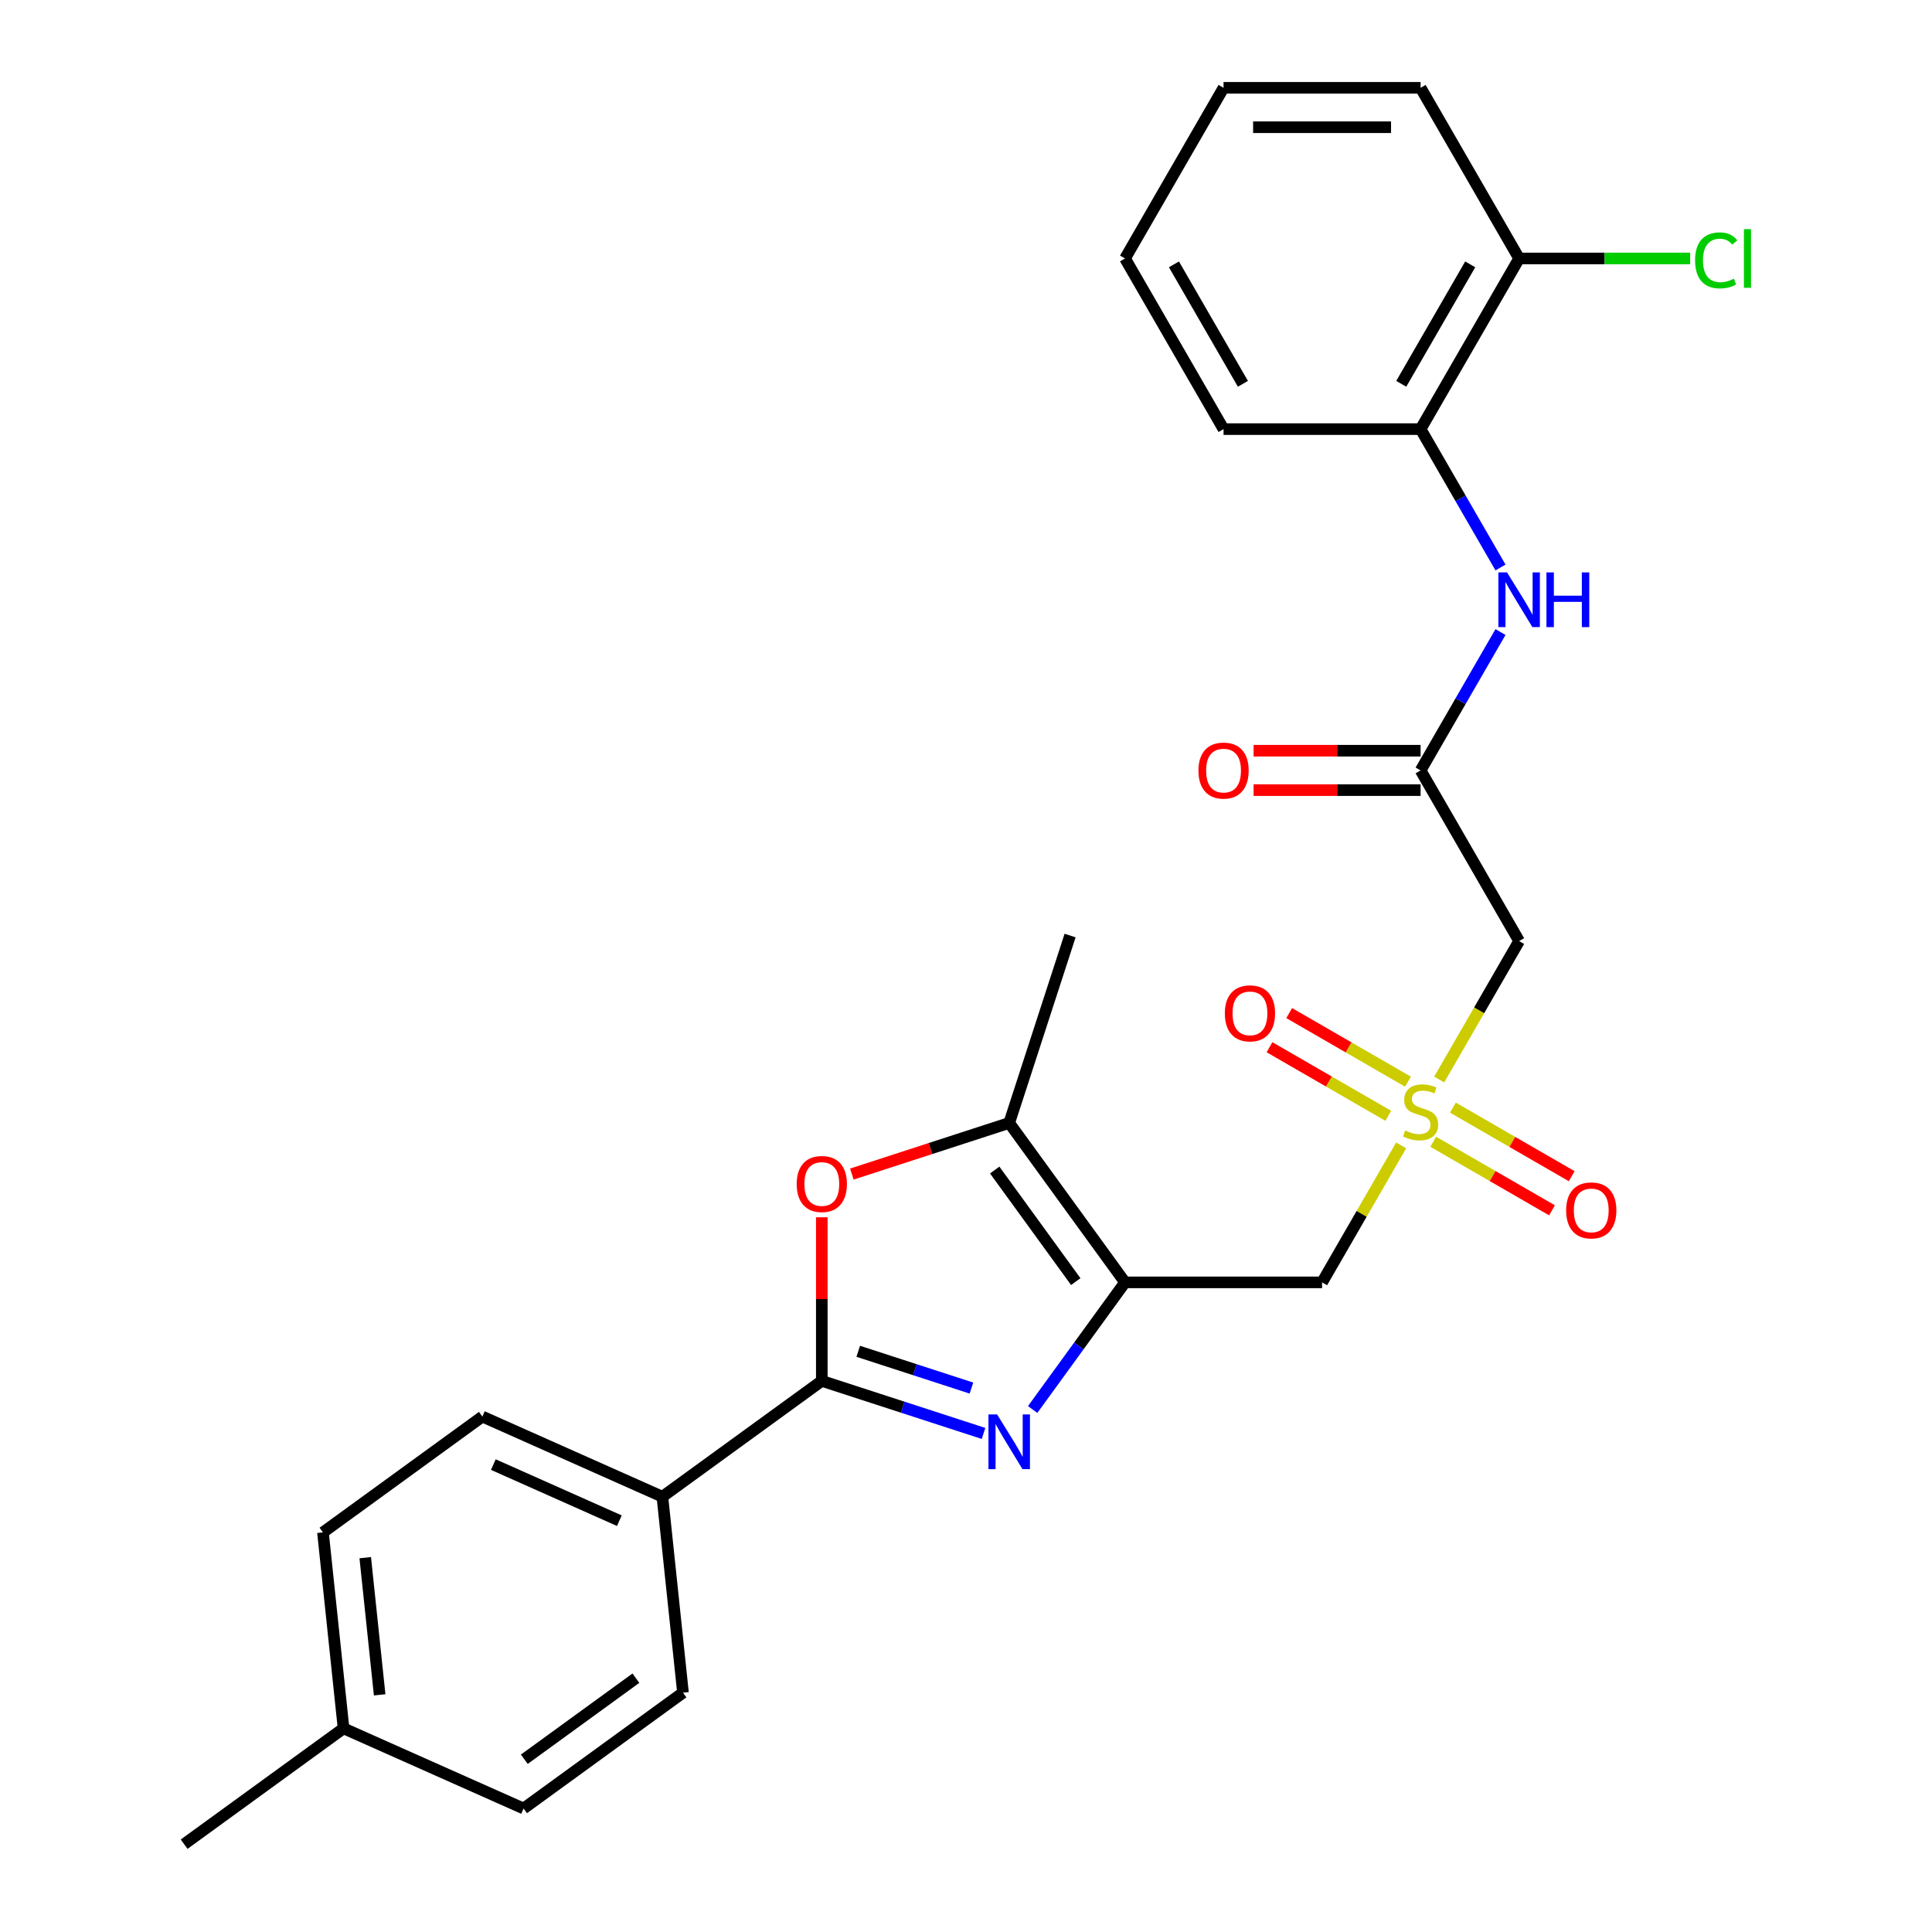 <?xml version='1.0' encoding='iso-8859-1'?>
<svg version='1.1' baseProfile='full'
              xmlns='http://www.w3.org/2000/svg'
                      xmlns:rdkit='http://www.rdkit.org/xml'
                      xmlns:xlink='http://www.w3.org/1999/xlink'
                  xml:space='preserve'
width='1000px' height='1000px' viewBox='0 0 1000 1000'>
<!-- END OF HEADER -->
<rect style='opacity:1.0;fill:#FFFFFF;stroke:none' width='1000' height='1000' x='0' y='0'> </rect>
<path class='bond-0' d='M 582.314,663.751 L 558.409,696.653' style='fill:none;fill-rule:evenodd;stroke:#000000;stroke-width:6px;stroke-linecap:butt;stroke-linejoin:miter;stroke-opacity:1' />
<path class='bond-0' d='M 558.409,696.653 L 534.504,729.554' style='fill:none;fill-rule:evenodd;stroke:#0000FF;stroke-width:6px;stroke-linecap:butt;stroke-linejoin:miter;stroke-opacity:1' />
<path class='bond-4' d='M 582.314,663.751 L 684.306,663.751' style='fill:none;fill-rule:evenodd;stroke:#000000;stroke-width:6px;stroke-linecap:butt;stroke-linejoin:miter;stroke-opacity:1' />
<path class='bond-5' d='M 582.314,663.751 L 522.364,581.237' style='fill:none;fill-rule:evenodd;stroke:#000000;stroke-width:6px;stroke-linecap:butt;stroke-linejoin:miter;stroke-opacity:1' />
<path class='bond-5' d='M 556.819,663.364 L 514.854,605.604' style='fill:none;fill-rule:evenodd;stroke:#000000;stroke-width:6px;stroke-linecap:butt;stroke-linejoin:miter;stroke-opacity:1' />
<path class='bond-2' d='M 509.074,741.946 L 467.219,728.347' style='fill:none;fill-rule:evenodd;stroke:#0000FF;stroke-width:6px;stroke-linecap:butt;stroke-linejoin:miter;stroke-opacity:1' />
<path class='bond-2' d='M 467.219,728.347 L 425.363,714.747' style='fill:none;fill-rule:evenodd;stroke:#000000;stroke-width:6px;stroke-linecap:butt;stroke-linejoin:miter;stroke-opacity:1' />
<path class='bond-2' d='M 502.821,718.466 L 473.522,708.946' style='fill:none;fill-rule:evenodd;stroke:#0000FF;stroke-width:6px;stroke-linecap:butt;stroke-linejoin:miter;stroke-opacity:1' />
<path class='bond-2' d='M 473.522,708.946 L 444.224,699.427' style='fill:none;fill-rule:evenodd;stroke:#000000;stroke-width:6px;stroke-linecap:butt;stroke-linejoin:miter;stroke-opacity:1' />
<path class='bond-1' d='M 725.239,592.852 L 704.773,628.302' style='fill:none;fill-rule:evenodd;stroke:#CCCC00;stroke-width:6px;stroke-linecap:butt;stroke-linejoin:miter;stroke-opacity:1' />
<path class='bond-1' d='M 704.773,628.302 L 684.306,663.751' style='fill:none;fill-rule:evenodd;stroke:#000000;stroke-width:6px;stroke-linecap:butt;stroke-linejoin:miter;stroke-opacity:1' />
<path class='bond-6' d='M 744.927,558.753 L 765.613,522.924' style='fill:none;fill-rule:evenodd;stroke:#CCCC00;stroke-width:6px;stroke-linecap:butt;stroke-linejoin:miter;stroke-opacity:1' />
<path class='bond-6' d='M 765.613,522.924 L 786.298,487.095' style='fill:none;fill-rule:evenodd;stroke:#000000;stroke-width:6px;stroke-linecap:butt;stroke-linejoin:miter;stroke-opacity:1' />
<path class='bond-11' d='M 728.772,559.875 L 698.03,542.126' style='fill:none;fill-rule:evenodd;stroke:#CCCC00;stroke-width:6px;stroke-linecap:butt;stroke-linejoin:miter;stroke-opacity:1' />
<path class='bond-11' d='M 698.03,542.126 L 667.288,524.378' style='fill:none;fill-rule:evenodd;stroke:#FF0000;stroke-width:6px;stroke-linecap:butt;stroke-linejoin:miter;stroke-opacity:1' />
<path class='bond-11' d='M 718.573,577.541 L 687.831,559.792' style='fill:none;fill-rule:evenodd;stroke:#CCCC00;stroke-width:6px;stroke-linecap:butt;stroke-linejoin:miter;stroke-opacity:1' />
<path class='bond-11' d='M 687.831,559.792 L 657.089,542.043' style='fill:none;fill-rule:evenodd;stroke:#FF0000;stroke-width:6px;stroke-linecap:butt;stroke-linejoin:miter;stroke-opacity:1' />
<path class='bond-12' d='M 741.832,590.97 L 772.575,608.719' style='fill:none;fill-rule:evenodd;stroke:#CCCC00;stroke-width:6px;stroke-linecap:butt;stroke-linejoin:miter;stroke-opacity:1' />
<path class='bond-12' d='M 772.575,608.719 L 803.317,626.468' style='fill:none;fill-rule:evenodd;stroke:#FF0000;stroke-width:6px;stroke-linecap:butt;stroke-linejoin:miter;stroke-opacity:1' />
<path class='bond-12' d='M 752.032,573.304 L 782.774,591.053' style='fill:none;fill-rule:evenodd;stroke:#CCCC00;stroke-width:6px;stroke-linecap:butt;stroke-linejoin:miter;stroke-opacity:1' />
<path class='bond-12' d='M 782.774,591.053 L 813.516,608.802' style='fill:none;fill-rule:evenodd;stroke:#FF0000;stroke-width:6px;stroke-linecap:butt;stroke-linejoin:miter;stroke-opacity:1' />
<path class='bond-9' d='M 425.363,714.747 L 342.85,774.697' style='fill:none;fill-rule:evenodd;stroke:#000000;stroke-width:6px;stroke-linecap:butt;stroke-linejoin:miter;stroke-opacity:1' />
<path class='bond-27' d='M 425.363,714.747 L 425.363,672.406' style='fill:none;fill-rule:evenodd;stroke:#000000;stroke-width:6px;stroke-linecap:butt;stroke-linejoin:miter;stroke-opacity:1' />
<path class='bond-27' d='M 425.363,672.406 L 425.363,630.064' style='fill:none;fill-rule:evenodd;stroke:#FF0000;stroke-width:6px;stroke-linecap:butt;stroke-linejoin:miter;stroke-opacity:1' />
<path class='bond-3' d='M 440.913,607.702 L 481.639,594.47' style='fill:none;fill-rule:evenodd;stroke:#FF0000;stroke-width:6px;stroke-linecap:butt;stroke-linejoin:miter;stroke-opacity:1' />
<path class='bond-3' d='M 481.639,594.47 L 522.364,581.237' style='fill:none;fill-rule:evenodd;stroke:#000000;stroke-width:6px;stroke-linecap:butt;stroke-linejoin:miter;stroke-opacity:1' />
<path class='bond-21' d='M 522.364,581.237 L 553.881,484.237' style='fill:none;fill-rule:evenodd;stroke:#000000;stroke-width:6px;stroke-linecap:butt;stroke-linejoin:miter;stroke-opacity:1' />
<path class='bond-7' d='M 786.298,487.095 L 735.302,398.767' style='fill:none;fill-rule:evenodd;stroke:#000000;stroke-width:6px;stroke-linecap:butt;stroke-linejoin:miter;stroke-opacity:1' />
<path class='bond-8' d='M 735.302,398.767 L 755.977,362.958' style='fill:none;fill-rule:evenodd;stroke:#000000;stroke-width:6px;stroke-linecap:butt;stroke-linejoin:miter;stroke-opacity:1' />
<path class='bond-8' d='M 755.977,362.958 L 776.651,327.148' style='fill:none;fill-rule:evenodd;stroke:#0000FF;stroke-width:6px;stroke-linecap:butt;stroke-linejoin:miter;stroke-opacity:1' />
<path class='bond-13' d='M 735.302,388.567 L 692.081,388.567' style='fill:none;fill-rule:evenodd;stroke:#000000;stroke-width:6px;stroke-linecap:butt;stroke-linejoin:miter;stroke-opacity:1' />
<path class='bond-13' d='M 692.081,388.567 L 648.86,388.567' style='fill:none;fill-rule:evenodd;stroke:#FF0000;stroke-width:6px;stroke-linecap:butt;stroke-linejoin:miter;stroke-opacity:1' />
<path class='bond-13' d='M 735.302,408.966 L 692.081,408.966' style='fill:none;fill-rule:evenodd;stroke:#000000;stroke-width:6px;stroke-linecap:butt;stroke-linejoin:miter;stroke-opacity:1' />
<path class='bond-13' d='M 692.081,408.966 L 648.86,408.966' style='fill:none;fill-rule:evenodd;stroke:#FF0000;stroke-width:6px;stroke-linecap:butt;stroke-linejoin:miter;stroke-opacity:1' />
<path class='bond-10' d='M 776.651,293.729 L 755.977,257.92' style='fill:none;fill-rule:evenodd;stroke:#0000FF;stroke-width:6px;stroke-linecap:butt;stroke-linejoin:miter;stroke-opacity:1' />
<path class='bond-10' d='M 755.977,257.92 L 735.302,222.111' style='fill:none;fill-rule:evenodd;stroke:#000000;stroke-width:6px;stroke-linecap:butt;stroke-linejoin:miter;stroke-opacity:1' />
<path class='bond-15' d='M 342.85,774.697 L 249.675,733.212' style='fill:none;fill-rule:evenodd;stroke:#000000;stroke-width:6px;stroke-linecap:butt;stroke-linejoin:miter;stroke-opacity:1' />
<path class='bond-15' d='M 320.577,787.109 L 255.355,758.07' style='fill:none;fill-rule:evenodd;stroke:#000000;stroke-width:6px;stroke-linecap:butt;stroke-linejoin:miter;stroke-opacity:1' />
<path class='bond-16' d='M 342.85,774.697 L 353.511,876.13' style='fill:none;fill-rule:evenodd;stroke:#000000;stroke-width:6px;stroke-linecap:butt;stroke-linejoin:miter;stroke-opacity:1' />
<path class='bond-14' d='M 735.302,222.111 L 786.298,133.783' style='fill:none;fill-rule:evenodd;stroke:#000000;stroke-width:6px;stroke-linecap:butt;stroke-linejoin:miter;stroke-opacity:1' />
<path class='bond-14' d='M 725.286,198.662 L 760.983,136.833' style='fill:none;fill-rule:evenodd;stroke:#000000;stroke-width:6px;stroke-linecap:butt;stroke-linejoin:miter;stroke-opacity:1' />
<path class='bond-22' d='M 735.302,222.111 L 633.31,222.111' style='fill:none;fill-rule:evenodd;stroke:#000000;stroke-width:6px;stroke-linecap:butt;stroke-linejoin:miter;stroke-opacity:1' />
<path class='bond-17' d='M 786.298,133.783 L 830.56,133.783' style='fill:none;fill-rule:evenodd;stroke:#000000;stroke-width:6px;stroke-linecap:butt;stroke-linejoin:miter;stroke-opacity:1' />
<path class='bond-17' d='M 830.56,133.783 L 874.821,133.783' style='fill:none;fill-rule:evenodd;stroke:#00CC00;stroke-width:6px;stroke-linecap:butt;stroke-linejoin:miter;stroke-opacity:1' />
<path class='bond-23' d='M 786.298,133.783 L 735.302,45.455' style='fill:none;fill-rule:evenodd;stroke:#000000;stroke-width:6px;stroke-linecap:butt;stroke-linejoin:miter;stroke-opacity:1' />
<path class='bond-18' d='M 249.675,733.212 L 167.162,793.162' style='fill:none;fill-rule:evenodd;stroke:#000000;stroke-width:6px;stroke-linecap:butt;stroke-linejoin:miter;stroke-opacity:1' />
<path class='bond-19' d='M 353.511,876.13 L 270.997,936.08' style='fill:none;fill-rule:evenodd;stroke:#000000;stroke-width:6px;stroke-linecap:butt;stroke-linejoin:miter;stroke-opacity:1' />
<path class='bond-19' d='M 329.144,868.62 L 271.385,910.585' style='fill:none;fill-rule:evenodd;stroke:#000000;stroke-width:6px;stroke-linecap:butt;stroke-linejoin:miter;stroke-opacity:1' />
<path class='bond-28' d='M 167.162,793.162 L 177.823,894.596' style='fill:none;fill-rule:evenodd;stroke:#000000;stroke-width:6px;stroke-linecap:butt;stroke-linejoin:miter;stroke-opacity:1' />
<path class='bond-28' d='M 189.047,806.245 L 196.51,877.249' style='fill:none;fill-rule:evenodd;stroke:#000000;stroke-width:6px;stroke-linecap:butt;stroke-linejoin:miter;stroke-opacity:1' />
<path class='bond-20' d='M 270.997,936.08 L 177.823,894.596' style='fill:none;fill-rule:evenodd;stroke:#000000;stroke-width:6px;stroke-linecap:butt;stroke-linejoin:miter;stroke-opacity:1' />
<path class='bond-24' d='M 177.823,894.596 L 95.309,954.545' style='fill:none;fill-rule:evenodd;stroke:#000000;stroke-width:6px;stroke-linecap:butt;stroke-linejoin:miter;stroke-opacity:1' />
<path class='bond-25' d='M 633.31,222.111 L 582.314,133.783' style='fill:none;fill-rule:evenodd;stroke:#000000;stroke-width:6px;stroke-linecap:butt;stroke-linejoin:miter;stroke-opacity:1' />
<path class='bond-25' d='M 643.326,198.662 L 607.629,136.833' style='fill:none;fill-rule:evenodd;stroke:#000000;stroke-width:6px;stroke-linecap:butt;stroke-linejoin:miter;stroke-opacity:1' />
<path class='bond-29' d='M 735.302,45.455 L 633.31,45.455' style='fill:none;fill-rule:evenodd;stroke:#000000;stroke-width:6px;stroke-linecap:butt;stroke-linejoin:miter;stroke-opacity:1' />
<path class='bond-29' d='M 720.003,65.853 L 648.609,65.853' style='fill:none;fill-rule:evenodd;stroke:#000000;stroke-width:6px;stroke-linecap:butt;stroke-linejoin:miter;stroke-opacity:1' />
<path class='bond-26' d='M 582.314,133.783 L 633.31,45.455' style='fill:none;fill-rule:evenodd;stroke:#000000;stroke-width:6px;stroke-linecap:butt;stroke-linejoin:miter;stroke-opacity:1' />
<path  class='atom-1' d='M 516.104 732.104
L 525.384 747.104
Q 526.304 748.584, 527.784 751.264
Q 529.264 753.944, 529.344 754.104
L 529.344 732.104
L 533.104 732.104
L 533.104 760.424
L 529.224 760.424
L 519.264 744.024
Q 518.104 742.104, 516.864 739.904
Q 515.664 737.704, 515.304 737.024
L 515.304 760.424
L 511.624 760.424
L 511.624 732.104
L 516.104 732.104
' fill='#0000FF'/>
<path  class='atom-2' d='M 727.302 585.143
Q 727.622 585.263, 728.942 585.823
Q 730.262 586.383, 731.702 586.743
Q 733.182 587.063, 734.622 587.063
Q 737.302 587.063, 738.862 585.783
Q 740.422 584.463, 740.422 582.183
Q 740.422 580.623, 739.622 579.663
Q 738.862 578.703, 737.662 578.183
Q 736.462 577.663, 734.462 577.063
Q 731.942 576.303, 730.422 575.583
Q 728.942 574.863, 727.862 573.343
Q 726.822 571.823, 726.822 569.263
Q 726.822 565.703, 729.222 563.503
Q 731.662 561.303, 736.462 561.303
Q 739.742 561.303, 743.462 562.863
L 742.542 565.943
Q 739.142 564.543, 736.582 564.543
Q 733.822 564.543, 732.302 565.703
Q 730.782 566.823, 730.822 568.783
Q 730.822 570.303, 731.582 571.223
Q 732.382 572.143, 733.502 572.663
Q 734.662 573.183, 736.582 573.783
Q 739.142 574.583, 740.662 575.383
Q 742.182 576.183, 743.262 577.823
Q 744.382 579.423, 744.382 582.183
Q 744.382 586.103, 741.742 588.223
Q 739.142 590.303, 734.782 590.303
Q 732.262 590.303, 730.342 589.743
Q 728.462 589.223, 726.222 588.303
L 727.302 585.143
' fill='#CCCC00'/>
<path  class='atom-4' d='M 412.363 612.834
Q 412.363 606.034, 415.723 602.234
Q 419.083 598.434, 425.363 598.434
Q 431.643 598.434, 435.003 602.234
Q 438.363 606.034, 438.363 612.834
Q 438.363 619.714, 434.963 623.634
Q 431.563 627.514, 425.363 627.514
Q 419.123 627.514, 415.723 623.634
Q 412.363 619.754, 412.363 612.834
M 425.363 624.314
Q 429.683 624.314, 432.003 621.434
Q 434.363 618.514, 434.363 612.834
Q 434.363 607.274, 432.003 604.474
Q 429.683 601.634, 425.363 601.634
Q 421.043 601.634, 418.683 604.434
Q 416.363 607.234, 416.363 612.834
Q 416.363 618.554, 418.683 621.434
Q 421.043 624.314, 425.363 624.314
' fill='#FF0000'/>
<path  class='atom-9' d='M 780.038 296.279
L 789.318 311.279
Q 790.238 312.759, 791.718 315.439
Q 793.198 318.119, 793.278 318.279
L 793.278 296.279
L 797.038 296.279
L 797.038 324.599
L 793.158 324.599
L 783.198 308.199
Q 782.038 306.279, 780.798 304.079
Q 779.598 301.879, 779.238 301.199
L 779.238 324.599
L 775.558 324.599
L 775.558 296.279
L 780.038 296.279
' fill='#0000FF'/>
<path  class='atom-9' d='M 800.438 296.279
L 804.278 296.279
L 804.278 308.319
L 818.758 308.319
L 818.758 296.279
L 822.598 296.279
L 822.598 324.599
L 818.758 324.599
L 818.758 311.519
L 804.278 311.519
L 804.278 324.599
L 800.438 324.599
L 800.438 296.279
' fill='#0000FF'/>
<path  class='atom-12' d='M 633.974 524.506
Q 633.974 517.706, 637.334 513.906
Q 640.694 510.106, 646.974 510.106
Q 653.254 510.106, 656.614 513.906
Q 659.974 517.706, 659.974 524.506
Q 659.974 531.386, 656.574 535.306
Q 653.174 539.186, 646.974 539.186
Q 640.734 539.186, 637.334 535.306
Q 633.974 531.426, 633.974 524.506
M 646.974 535.986
Q 651.294 535.986, 653.614 533.106
Q 655.974 530.186, 655.974 524.506
Q 655.974 518.946, 653.614 516.146
Q 651.294 513.306, 646.974 513.306
Q 642.654 513.306, 640.294 516.106
Q 637.974 518.906, 637.974 524.506
Q 637.974 530.226, 640.294 533.106
Q 642.654 535.986, 646.974 535.986
' fill='#FF0000'/>
<path  class='atom-13' d='M 810.63 626.499
Q 810.63 619.699, 813.99 615.899
Q 817.35 612.099, 823.63 612.099
Q 829.91 612.099, 833.27 615.899
Q 836.63 619.699, 836.63 626.499
Q 836.63 633.379, 833.23 637.299
Q 829.83 641.179, 823.63 641.179
Q 817.39 641.179, 813.99 637.299
Q 810.63 633.419, 810.63 626.499
M 823.63 637.979
Q 827.95 637.979, 830.27 635.099
Q 832.63 632.179, 832.63 626.499
Q 832.63 620.939, 830.27 618.139
Q 827.95 615.299, 823.63 615.299
Q 819.31 615.299, 816.95 618.099
Q 814.63 620.899, 814.63 626.499
Q 814.63 632.219, 816.95 635.099
Q 819.31 637.979, 823.63 637.979
' fill='#FF0000'/>
<path  class='atom-14' d='M 620.31 398.847
Q 620.31 392.047, 623.67 388.247
Q 627.03 384.447, 633.31 384.447
Q 639.59 384.447, 642.95 388.247
Q 646.31 392.047, 646.31 398.847
Q 646.31 405.727, 642.91 409.647
Q 639.51 413.527, 633.31 413.527
Q 627.07 413.527, 623.67 409.647
Q 620.31 405.767, 620.31 398.847
M 633.31 410.327
Q 637.63 410.327, 639.95 407.447
Q 642.31 404.527, 642.31 398.847
Q 642.31 393.287, 639.95 390.487
Q 637.63 387.647, 633.31 387.647
Q 628.99 387.647, 626.63 390.447
Q 624.31 393.247, 624.31 398.847
Q 624.31 404.567, 626.63 407.447
Q 628.99 410.327, 633.31 410.327
' fill='#FF0000'/>
<path  class='atom-18' d='M 877.371 134.763
Q 877.371 127.723, 880.651 124.043
Q 883.971 120.323, 890.251 120.323
Q 896.091 120.323, 899.211 124.443
L 896.571 126.603
Q 894.291 123.603, 890.251 123.603
Q 885.971 123.603, 883.691 126.483
Q 881.451 129.323, 881.451 134.763
Q 881.451 140.363, 883.771 143.243
Q 886.131 146.123, 890.691 146.123
Q 893.811 146.123, 897.451 144.243
L 898.571 147.243
Q 897.091 148.203, 894.851 148.763
Q 892.611 149.323, 890.131 149.323
Q 883.971 149.323, 880.651 145.563
Q 877.371 141.803, 877.371 134.763
' fill='#00CC00'/>
<path  class='atom-18' d='M 902.651 118.603
L 906.331 118.603
L 906.331 148.963
L 902.651 148.963
L 902.651 118.603
' fill='#00CC00'/>
</svg>
